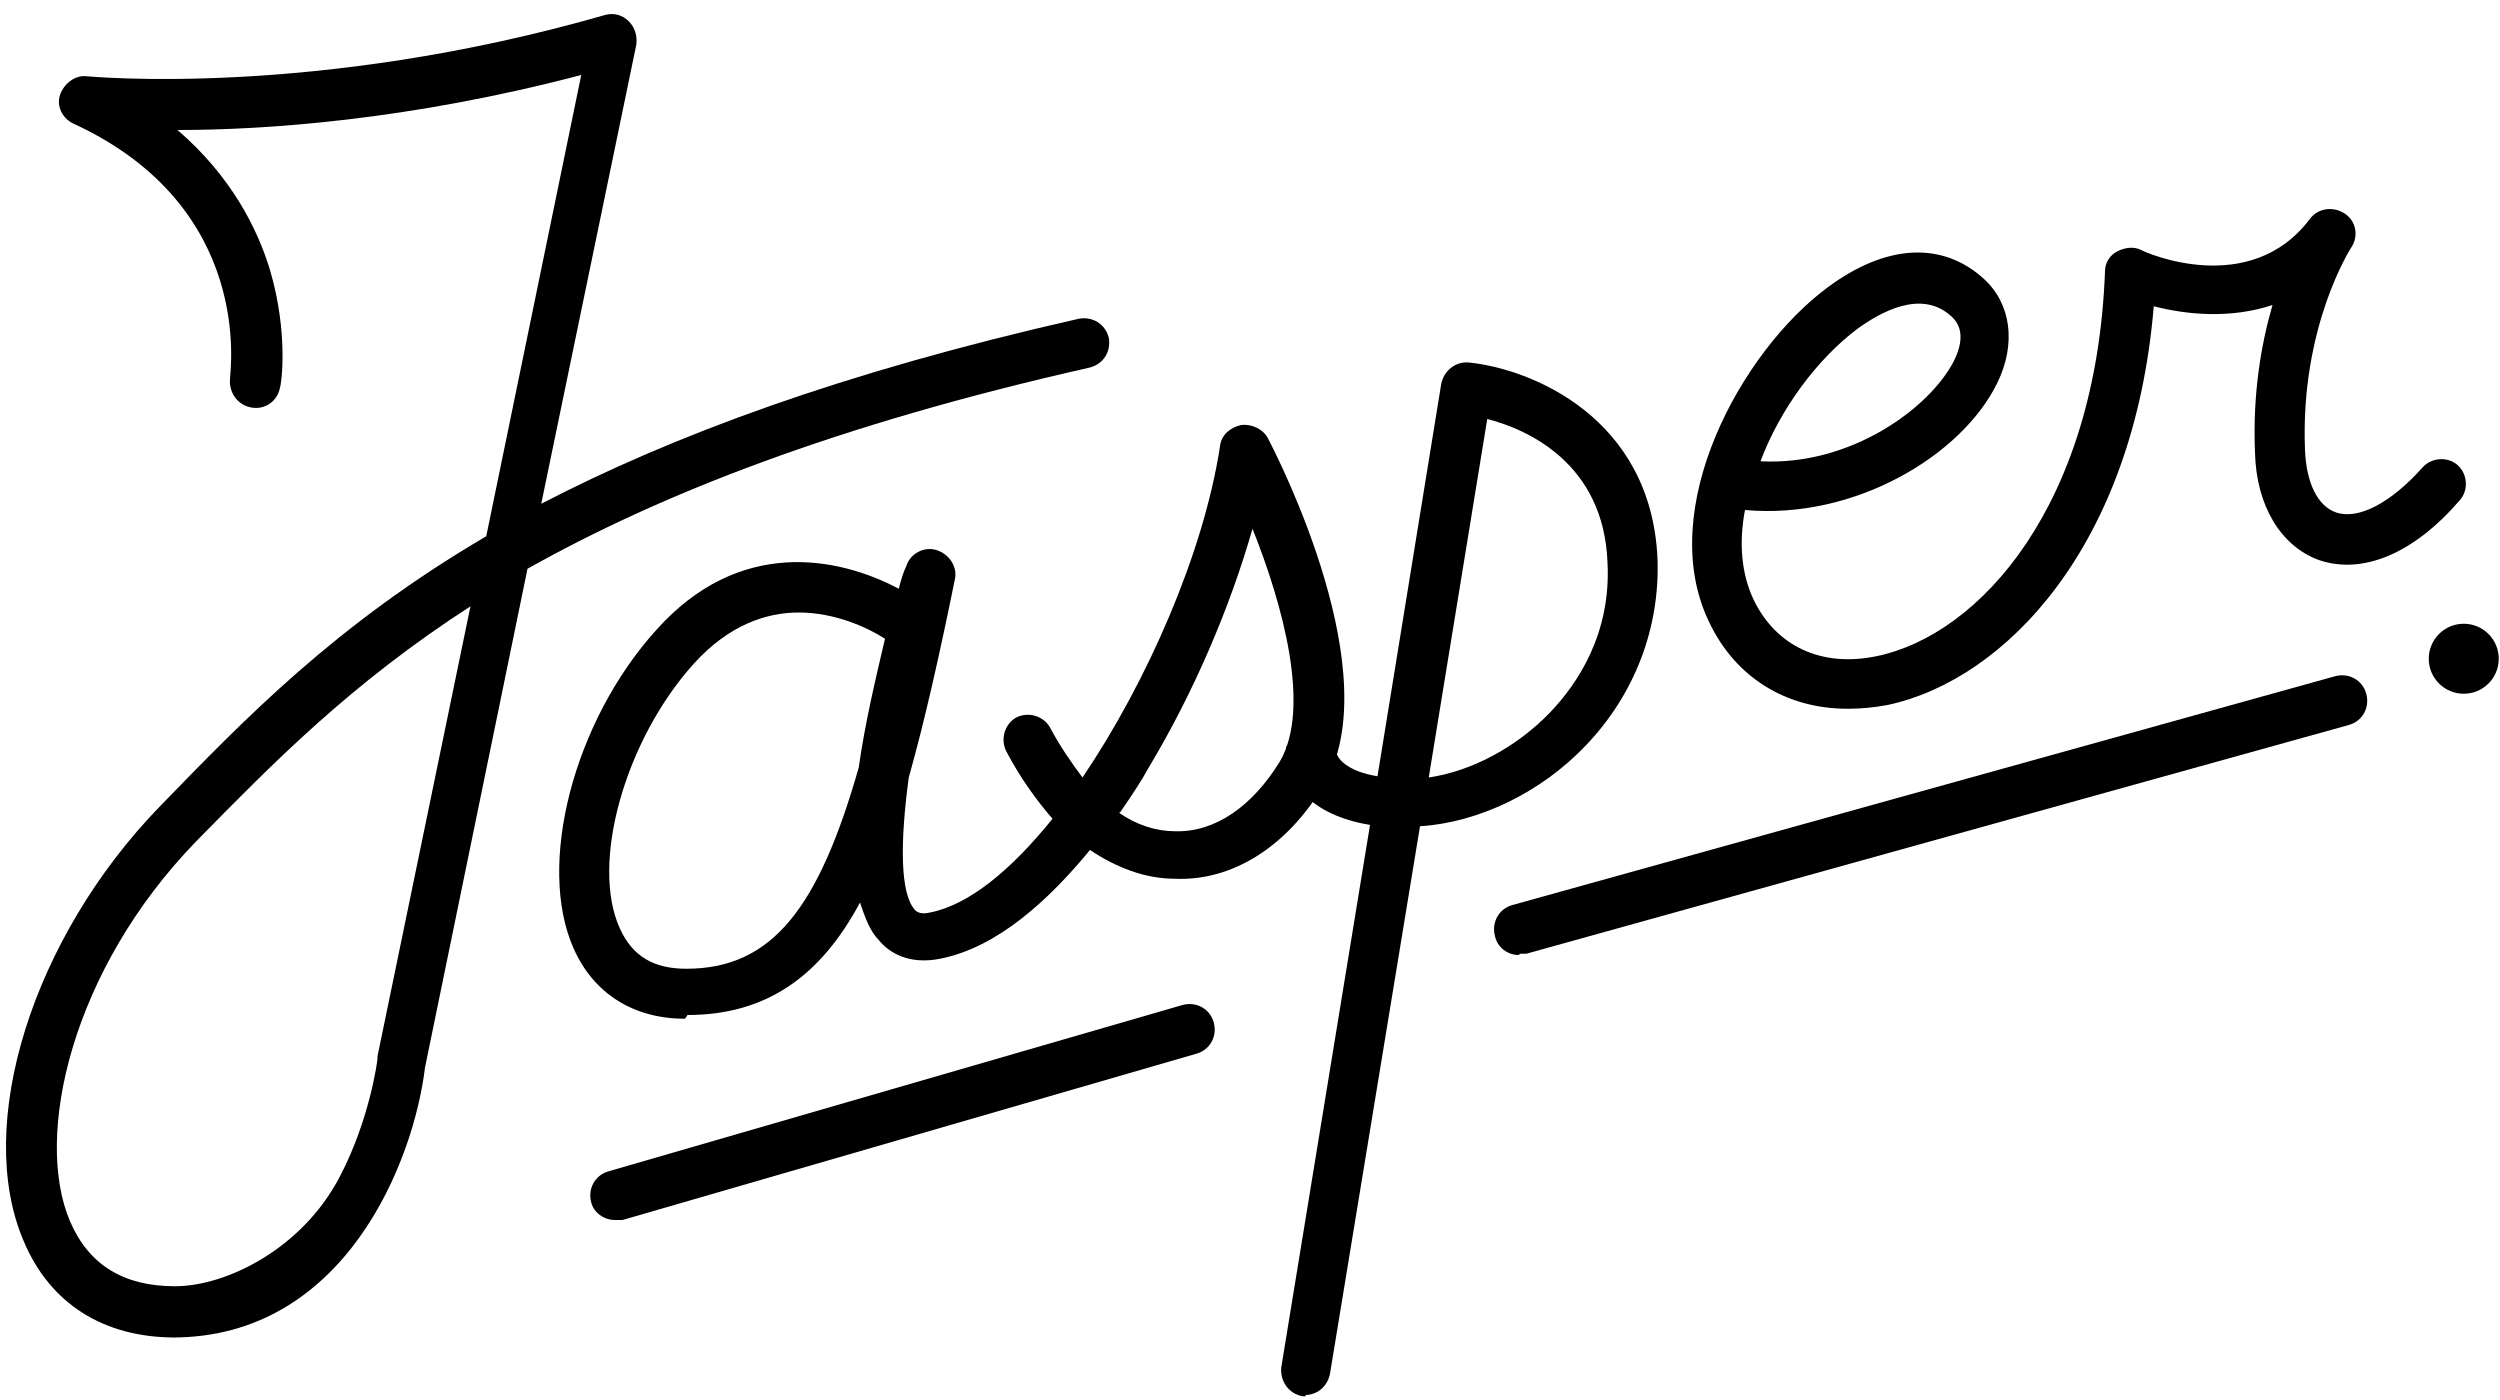 <?xml version="1.0" encoding="UTF-8"?>
<svg id="Layer_1" xmlns="http://www.w3.org/2000/svg" version="1.1" viewBox="0 0 200 112">
  <!-- Generator: Adobe Illustrator 29.8.2, SVG Export Plug-In . SVG Version: 2.1.1 Build 3)  -->
  <path d="M14,107c-5.7,0-10-2.7-12.1-7.7-4-9.3.7-24.3,10.9-34.8,6.8-7,14-14.5,26.1-21.6l7.6-36.9c-13.7,3.6-25.2,4.4-32.3,4.4,4.3,3.7,6.4,7.9,7.4,11.2,1.5,5.1.9,9.2.8,9.4-.2,1.1-1.2,1.8-2.3,1.6-1.1-.2-1.8-1.2-1.7-2.3,0-.6,2-13.7-12.5-20.4-.9-.4-1.4-1.4-1.1-2.3.3-.9,1.2-1.6,2.1-1.5.2,0,18.2,1.8,41.5-4.9.7-.2,1.4,0,1.9.5.5.5.7,1.2.6,1.9l-7.6,36.7c10.4-5.4,24-10.5,43-14.8,1.1-.2,2.1.4,2.4,1.5.2,1.1-.4,2.1-1.5,2.4-20.4,4.6-34.5,10.2-45,16.1l-8.2,39.9c-.9,7.5-6.4,21.6-20.2,21.6ZM37.8,48.4c-9.8,6.3-16.1,12.8-22.1,18.9-10,10.3-13,23.6-10.1,30.4,1.5,3.5,4.3,5.2,8.4,5.2s10.2-3,13.2-8.8c2.4-4.6,3-9.3,3-9.4,0,0,0-.1,0-.2l7.5-36.3Z"/>
  <path d="M54.8,81.5c-4.1,0-7.3-2-8.9-5.6-3-6.7,0-18.2,6.6-25.5,6.6-7.4,14.5-5.9,19.4-3.3.2-.8.4-1.4.6-1.8.3-1,1.4-1.6,2.4-1.3,1,.3,1.7,1.3,1.5,2.3-1.2,5.9-2.4,11.3-3.7,15.9-.7,5.2-.7,9.3.5,10.6.1.1.4.4,1.2.2,3.1-.6,6.5-3.4,9.8-7.5-1.3-1.5-2.6-3.3-3.7-5.4-.5-1-.1-2.2.8-2.7,1-.5,2.2-.1,2.7.8.8,1.5,1.7,2.8,2.6,4,5.2-7.7,9.7-18,11-26.5.1-.9.8-1.5,1.7-1.7.8-.1,1.7.3,2.1,1,1,1.9,9.7,19.1,4.5,27.8-2.9,4.9-7.3,7.7-11.9,7.5-2.4,0-4.7-.9-6.8-2.3-3.3,4-7.4,7.8-12,8.7-2.5.5-4.1-.5-4.9-1.5-.7-.7-1.1-1.8-1.5-3-3.1,5.8-7.4,9-13.8,9ZM63.9,49c-2.6,0-5.6,1-8.4,4.1-5.5,6.1-8.3,16-5.9,21.2,1,2.2,2.7,3.2,5.3,3.2,6.9,0,10.6-4.9,13.8-16.1.5-3.6,1.4-7.3,2.1-10.3-1.4-.9-4-2.1-6.9-2.1ZM89.5,65c1.4,1,3,1.5,4.5,1.5,3.2.1,6.2-2,8.4-5.6,2.5-4.3.2-12.6-2.2-18.6-1.8,6.3-4.7,13.1-8.3,19.1-.6,1.1-1.4,2.3-2.3,3.6Z"/>
  <path d="M104.5,111.7c-.1,0-.2,0-.3,0-1.1-.2-1.8-1.2-1.7-2.3l7.1-43.4c-2.3-.4-4.1-1.2-5.3-2.5-1.6-1.7-1.4-3.6-1.4-3.8l4,.4h0c0,.5.8,1.6,3.3,2l5.1-31.4c.2-1,1.1-1.8,2.2-1.7,5,.5,14.6,4.4,15.1,15.7.2,5.5-1.8,10.8-5.7,14.9-3.6,3.8-8.6,6.2-13.3,6.5l-7.2,43.8c-.2,1-1,1.7-2,1.7ZM119,33.4l-4.7,28.8c3.4-.5,7-2.4,9.7-5.2,2.2-2.3,4.9-6.3,4.6-12-.3-8-6.5-10.7-9.7-11.5Z"/>
  <path d="M147.8,56.7c-4.9,0-9-2.5-11.1-7-4.3-9,2.6-21.6,9.5-26.7,4.7-3.5,9.2-3.7,12.5-.7,2.2,2,2.6,5.2,1.1,8.3-2.8,5.8-11.4,11-20.2,10.2-.5,2.6-.3,5.1.7,7.2,1.8,3.7,5.4,5.4,9.8,4.5,8.3-1.7,17.6-12.1,18.3-30.8,0-.7.4-1.3,1-1.6s1.3-.4,1.9-.1c.3.2,8.7,3.9,13.5-2.5.7-.9,1.9-1,2.8-.4.9.6,1.1,1.8.5,2.7,0,0-4.1,6.3-3.7,16.2.1,2.6,1,4.5,2.5,5,1.8.6,4.4-.8,6.9-3.6.7-.8,2-.9,2.8-.2.8.7.9,2,.2,2.8-3.7,4.3-7.8,6-11.3,4.8-3-1.1-5-4.3-5.1-8.6-.2-4.7.5-8.7,1.4-11.8-3.3,1.1-6.8.8-9.5.1-1.6,19.2-11.9,29.9-21.3,31.9-1.1.2-2.1.3-3.1.3ZM140.8,36.9c7.3.4,13.6-4.3,15.5-8,.8-1.6.7-2.8-.2-3.6-2.4-2.2-5.7-.3-7.5,1-3.2,2.4-6.2,6.4-7.8,10.7Z"/>
  <path d="M49.2,97.6c-.9,0-1.7-.6-1.9-1.4-.3-1.1.3-2.2,1.4-2.5l45.9-13.3c1.1-.3,2.2.3,2.5,1.4.3,1.1-.3,2.2-1.4,2.5l-45.9,13.3c-.2,0-.4,0-.6,0Z"/>
  <path d="M121.5,76.4c-.9,0-1.7-.6-1.9-1.5-.3-1.1.3-2.2,1.4-2.5l65.8-18.3c1.1-.3,2.2.3,2.5,1.4s-.3,2.2-1.4,2.5l-65.8,18.3c-.2,0-.4,0-.5,0Z"/>
  <circle cx="197.1" cy="52.7" r="2.8"/>
</svg>